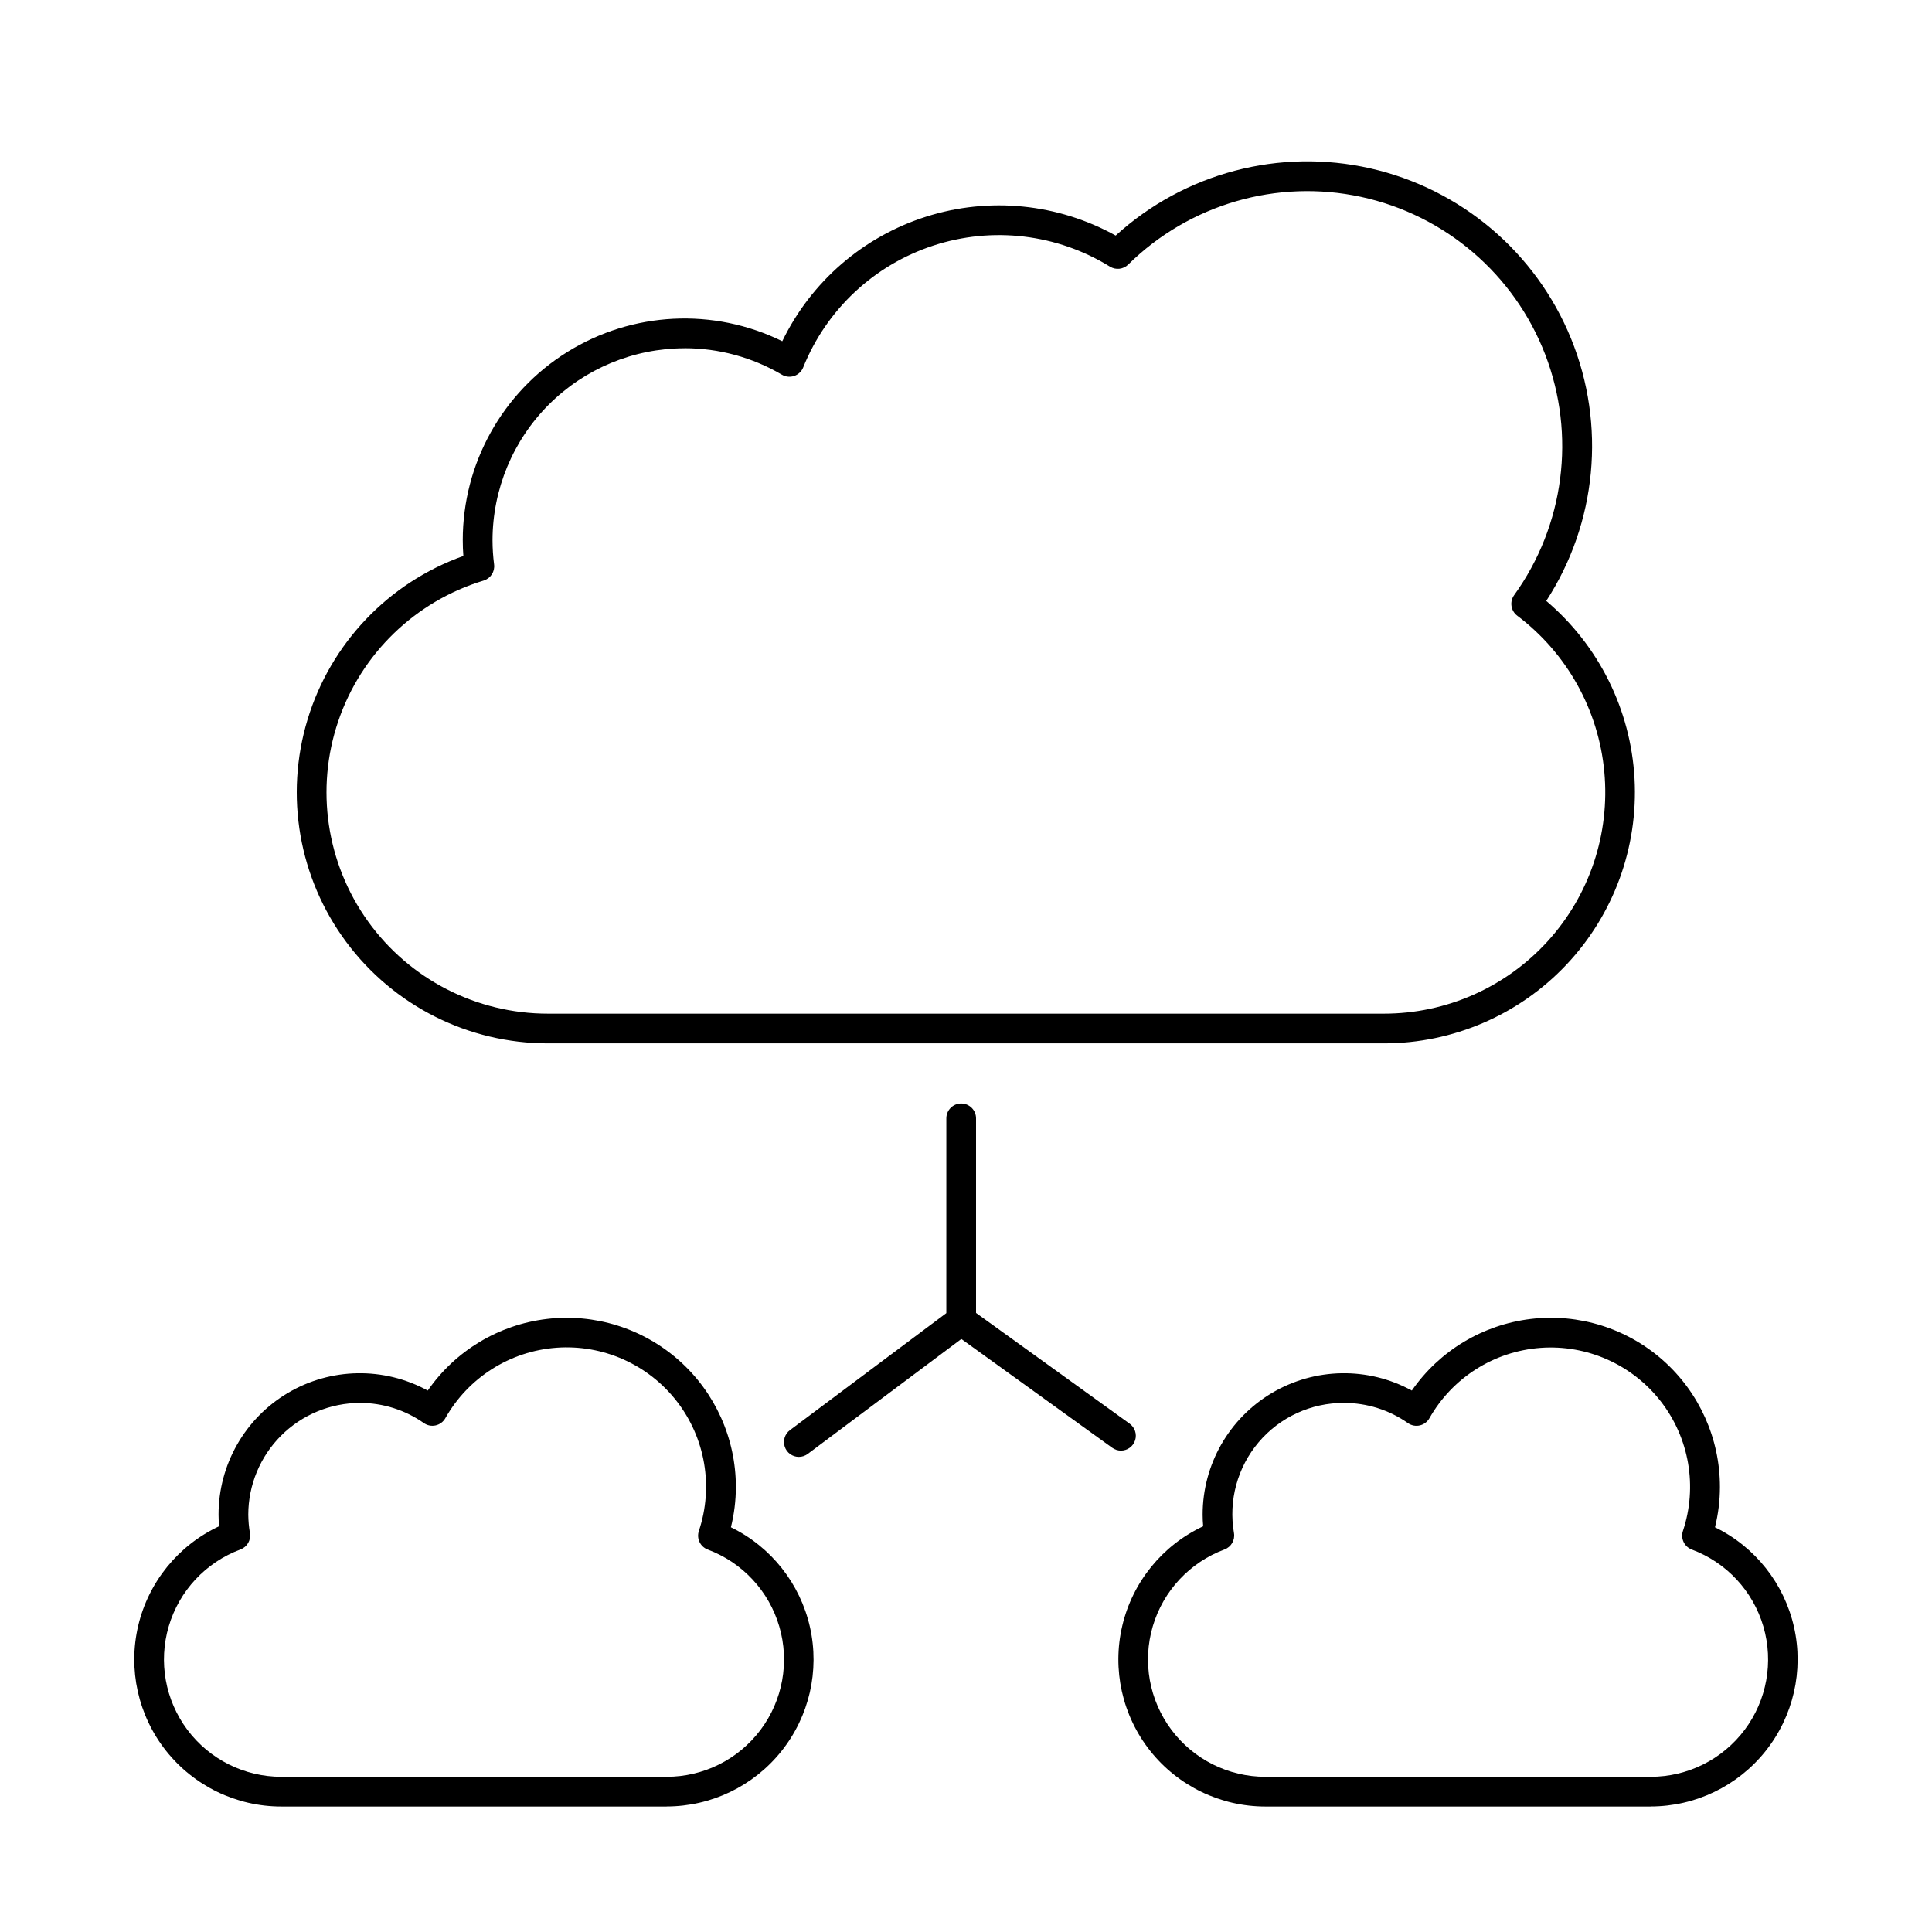 <?xml version="1.0" encoding="UTF-8"?>
<!-- Uploaded to: SVG Repo, www.svgrepo.com, Generator: SVG Repo Mixer Tools -->
<svg fill="#000000" width="800px" height="800px" version="1.1" viewBox="144 144 512 512" xmlns="http://www.w3.org/2000/svg">
 <g>
  <path d="m510.76 420.5h-221.53c-21.074 0.023-40.914-9.945-53.477-26.867-12.566-16.922-16.363-38.797-10.242-58.965 6.117-20.172 21.434-36.246 41.285-43.332-0.109-1.418-0.16-2.805-0.156-4.164h-0.004c-0.004-20.293 10.469-39.152 27.695-49.883 17.223-10.73 38.77-11.812 56.98-2.859 7.641-15.781 21.438-27.723 38.152-33.02 16.711-5.301 34.871-3.484 50.203 5.016 18.234-16.605 43.43-23.254 67.48-17.805 24.051 5.449 43.922 22.309 53.211 45.152 9.293 22.844 6.832 48.789-6.586 69.477 13.938 11.82 22.395 28.848 23.395 47.094 1 18.242-5.547 36.098-18.109 49.367-12.559 13.27-30.023 20.789-48.297 20.789zm-185.35-184.21v0.004c-13.488 0.016-26.422 5.379-35.961 14.918-9.539 9.535-14.906 22.469-14.926 35.957 0.004 2.148 0.145 4.293 0.418 6.422 0.238 1.898-0.926 3.699-2.758 4.258-18.109 5.481-32.461 19.359-38.543 37.277-6.082 17.914-3.148 37.664 7.879 53.039 11.027 15.371 28.797 24.48 47.715 24.461h221.52c16.5 0.004 32.238-6.945 43.352-19.137 11.117-12.195 16.582-28.508 15.055-44.938-1.527-16.43-9.906-31.453-23.078-41.391-1.707-1.289-2.07-3.707-0.816-5.445 13.32-18.492 16.418-42.461 8.242-63.734-8.18-21.277-26.531-36.996-48.812-41.809-22.277-4.809-45.484 1.934-61.711 17.941-1.293 1.273-3.289 1.5-4.836 0.547-14.035-8.68-31.188-10.715-46.863-5.562-15.68 5.152-28.281 16.965-34.434 32.277-0.426 1.062-1.297 1.887-2.383 2.258-1.09 0.367-2.281 0.246-3.269-0.34-7.816-4.598-16.723-7.019-25.793-7.012z"/>
  <path d="m581.43 622.75h-102.07c-11.914 0.004-23.176-5.441-30.57-14.781-7.394-9.344-10.109-21.555-7.367-33.152 2.738-11.594 10.637-21.297 21.43-26.34-0.094-1.059-0.141-2.078-0.141-3.074-0.008-13.234 6.965-25.488 18.348-32.242 11.383-6.75 25.48-6.996 37.09-0.645 7.301-10.535 18.766-17.445 31.492-18.973 12.727-1.531 25.5 2.465 35.09 10.973 9.586 8.508 15.074 20.715 15.066 33.535 0 3.602-0.441 7.191-1.309 10.688 10.641 5.184 18.348 14.922 20.949 26.469 2.598 11.551-0.191 23.652-7.586 32.898-7.391 9.242-18.586 14.625-30.422 14.629zm-81.238-106.96c-8.723-0.051-17.02 3.773-22.648 10.434-5.633 6.66-8.02 15.477-6.523 24.07 0.309 1.855-0.742 3.668-2.508 4.328-9.195 3.41-16.242 10.961-19.016 20.367-2.769 9.41-0.941 19.574 4.938 27.426 5.879 7.848 15.117 12.465 24.926 12.457h102.07c9.801 0.012 19.031-4.594 24.914-12.434 5.883-7.836 7.723-17.988 4.973-27.395-2.754-9.406-9.777-16.965-18.957-20.395-1.988-0.738-3.031-2.922-2.363-4.934 3.906-11.715 1.695-24.609-5.887-34.355-7.586-9.746-19.539-15.059-31.855-14.156-12.316 0.906-23.367 7.906-29.449 18.656-0.547 0.961-1.473 1.652-2.555 1.895-1.082 0.246-2.215 0.023-3.125-0.613-4.957-3.484-10.875-5.356-16.934-5.352z"/>
  <path d="m320.64 622.75h-102.07c-11.914 0.008-23.176-5.438-30.574-14.781-7.394-9.344-10.109-21.555-7.367-33.148 2.738-11.598 10.637-21.301 21.43-26.344-0.09-1.059-0.141-2.078-0.141-3.074-0.008-13.234 6.969-25.488 18.348-32.242 11.383-6.75 25.48-6.996 37.094-0.645 7.297-10.535 18.762-17.441 31.488-18.969 12.727-1.531 25.5 2.465 35.09 10.973 9.59 8.504 15.074 20.711 15.074 33.531-0.004 3.602-0.445 7.191-1.312 10.688 10.641 5.184 18.348 14.922 20.949 26.469 2.598 11.551-0.191 23.652-7.582 32.898-7.394 9.242-18.59 14.625-30.426 14.629zm-81.23-106.96c-7.852 0.008-15.379 3.133-20.93 8.684-5.551 5.551-8.672 13.074-8.684 20.926 0.016 1.641 0.16 3.277 0.441 4.894 0.309 1.855-0.742 3.668-2.508 4.328-9.195 3.41-16.242 10.961-19.012 20.367-2.773 9.41-0.941 19.574 4.938 27.426 5.879 7.848 15.117 12.465 24.922 12.457h102.06c9.801 0.012 19.031-4.594 24.914-12.434 5.883-7.836 7.727-17.988 4.973-27.395-2.75-9.406-9.777-16.965-18.957-20.395-1.988-0.738-3.031-2.922-2.359-4.934 3.918-11.719 1.715-24.625-5.871-34.379-7.586-9.758-19.547-15.074-31.871-14.168s-23.379 7.918-29.453 18.684c-0.547 0.961-1.477 1.652-2.559 1.895-1.082 0.246-2.215 0.023-3.121-0.613-4.961-3.481-10.871-5.348-16.926-5.344z"/>
  <path d="m355.7 530.09c-1.695 0-3.199-1.082-3.734-2.691-0.535-1.605 0.016-3.375 1.371-4.391l41.449-31.016 0.004-51.621c0-2.176 1.762-3.938 3.934-3.938 2.176 0 3.938 1.762 3.938 3.938v53.586c0 1.242-0.586 2.406-1.574 3.152l-43.027 32.195h-0.004c-0.68 0.512-1.504 0.785-2.356 0.785z"/>
  <path d="m441.06 528.43c-0.824 0-1.629-0.262-2.297-0.742l-42.34-30.531c-1.766-1.273-2.164-3.734-0.895-5.496 1.273-1.766 3.734-2.164 5.5-0.895l42.34 30.531c1.387 1 1.973 2.781 1.445 4.41-0.527 1.625-2.043 2.727-3.754 2.723z"/>
 </g>
</svg>